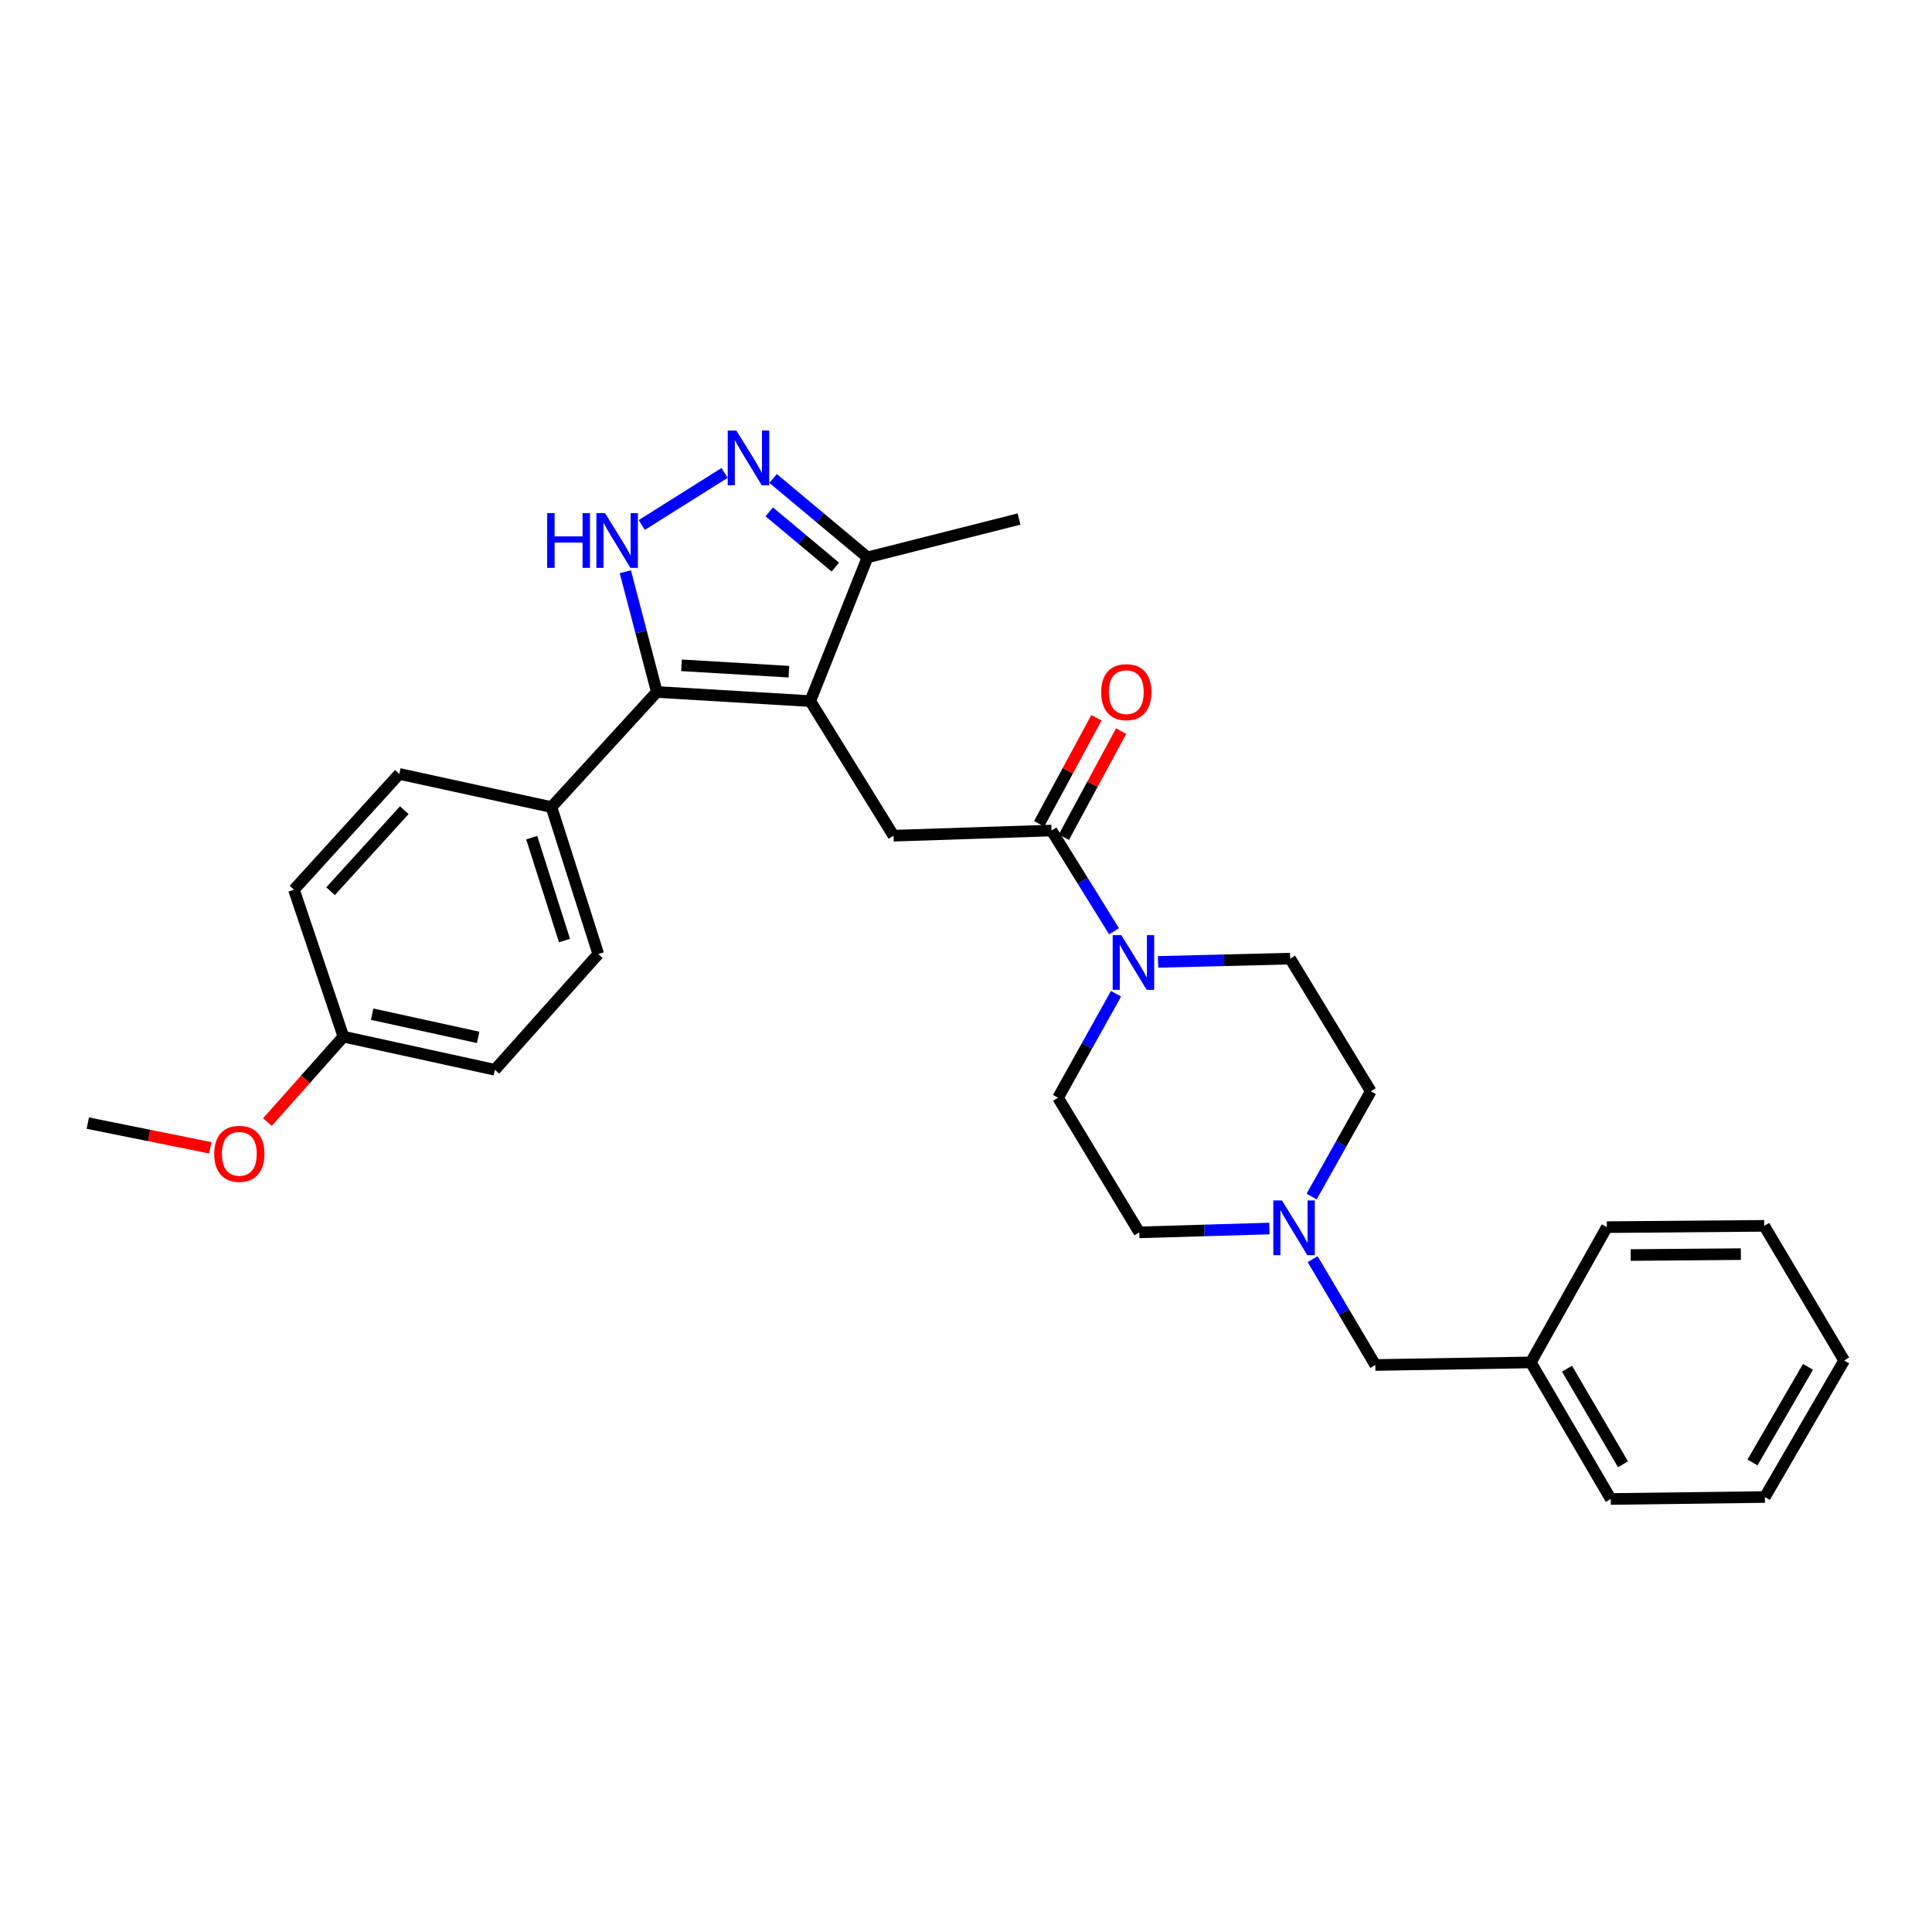 <?xml version='1.0' encoding='iso-8859-1'?>
<svg version='1.1' baseProfile='full'
              xmlns='http://www.w3.org/2000/svg'
                      xmlns:rdkit='http://www.rdkit.org/xml'
                      xmlns:xlink='http://www.w3.org/1999/xlink'
                  xml:space='preserve'
width='1000px' height='1000px' viewBox='0 0 1000 1000'>
<!-- END OF HEADER -->
<rect style='opacity:1.0;fill:#FFFFFF;stroke:none' width='1000' height='1000' x='0' y='0'> </rect>
<path class='bond-0' d='M 419.389,362.888 L 339.974,358.171' style='fill:none;fill-rule:evenodd;stroke:#000000;stroke-width:6px;stroke-linecap:butt;stroke-linejoin:miter;stroke-opacity:1' />
<path class='bond-0' d='M 408.339,347.667 L 352.749,344.365' style='fill:none;fill-rule:evenodd;stroke:#000000;stroke-width:6px;stroke-linecap:butt;stroke-linejoin:miter;stroke-opacity:1' />
<path class='bond-4' d='M 419.389,362.888 L 462.473,432.562' style='fill:none;fill-rule:evenodd;stroke:#000000;stroke-width:6px;stroke-linecap:butt;stroke-linejoin:miter;stroke-opacity:1' />
<path class='bond-6' d='M 419.389,362.888 L 449.017,288.497' style='fill:none;fill-rule:evenodd;stroke:#000000;stroke-width:6px;stroke-linecap:butt;stroke-linejoin:miter;stroke-opacity:1' />
<path class='bond-1' d='M 339.974,358.171 L 331.824,327.057' style='fill:none;fill-rule:evenodd;stroke:#000000;stroke-width:6px;stroke-linecap:butt;stroke-linejoin:miter;stroke-opacity:1' />
<path class='bond-1' d='M 331.824,327.057 L 323.674,295.944' style='fill:none;fill-rule:evenodd;stroke:#0000FF;stroke-width:6px;stroke-linecap:butt;stroke-linejoin:miter;stroke-opacity:1' />
<path class='bond-8' d='M 339.974,358.171 L 285.437,417.74' style='fill:none;fill-rule:evenodd;stroke:#000000;stroke-width:6px;stroke-linecap:butt;stroke-linejoin:miter;stroke-opacity:1' />
<path class='bond-29' d='M 332.181,271.74 L 375.041,244.785' style='fill:none;fill-rule:evenodd;stroke:#0000FF;stroke-width:6px;stroke-linecap:butt;stroke-linejoin:miter;stroke-opacity:1' />
<path class='bond-2' d='M 400.159,247.659 L 424.588,268.078' style='fill:none;fill-rule:evenodd;stroke:#0000FF;stroke-width:6px;stroke-linecap:butt;stroke-linejoin:miter;stroke-opacity:1' />
<path class='bond-2' d='M 424.588,268.078 L 449.017,288.497' style='fill:none;fill-rule:evenodd;stroke:#000000;stroke-width:6px;stroke-linecap:butt;stroke-linejoin:miter;stroke-opacity:1' />
<path class='bond-2' d='M 398.163,264.94 L 415.264,279.233' style='fill:none;fill-rule:evenodd;stroke:#0000FF;stroke-width:6px;stroke-linecap:butt;stroke-linejoin:miter;stroke-opacity:1' />
<path class='bond-2' d='M 415.264,279.233 L 432.364,293.527' style='fill:none;fill-rule:evenodd;stroke:#000000;stroke-width:6px;stroke-linecap:butt;stroke-linejoin:miter;stroke-opacity:1' />
<path class='bond-3' d='M 544.263,429.872 L 462.473,432.562' style='fill:none;fill-rule:evenodd;stroke:#000000;stroke-width:6px;stroke-linecap:butt;stroke-linejoin:miter;stroke-opacity:1' />
<path class='bond-5' d='M 544.263,429.872 L 560.445,455.95' style='fill:none;fill-rule:evenodd;stroke:#000000;stroke-width:6px;stroke-linecap:butt;stroke-linejoin:miter;stroke-opacity:1' />
<path class='bond-5' d='M 560.445,455.95 L 576.626,482.027' style='fill:none;fill-rule:evenodd;stroke:#0000FF;stroke-width:6px;stroke-linecap:butt;stroke-linejoin:miter;stroke-opacity:1' />
<path class='bond-9' d='M 550.66,433.326 L 565.479,405.873' style='fill:none;fill-rule:evenodd;stroke:#000000;stroke-width:6px;stroke-linecap:butt;stroke-linejoin:miter;stroke-opacity:1' />
<path class='bond-9' d='M 565.479,405.873 L 580.299,378.421' style='fill:none;fill-rule:evenodd;stroke:#FF0000;stroke-width:6px;stroke-linecap:butt;stroke-linejoin:miter;stroke-opacity:1' />
<path class='bond-9' d='M 537.866,426.419 L 552.686,398.967' style='fill:none;fill-rule:evenodd;stroke:#000000;stroke-width:6px;stroke-linecap:butt;stroke-linejoin:miter;stroke-opacity:1' />
<path class='bond-9' d='M 552.686,398.967 L 567.505,371.515' style='fill:none;fill-rule:evenodd;stroke:#FF0000;stroke-width:6px;stroke-linecap:butt;stroke-linejoin:miter;stroke-opacity:1' />
<path class='bond-10' d='M 577.648,514.361 L 562.64,541.278' style='fill:none;fill-rule:evenodd;stroke:#0000FF;stroke-width:6px;stroke-linecap:butt;stroke-linejoin:miter;stroke-opacity:1' />
<path class='bond-10' d='M 562.64,541.278 L 547.631,568.195' style='fill:none;fill-rule:evenodd;stroke:#000000;stroke-width:6px;stroke-linecap:butt;stroke-linejoin:miter;stroke-opacity:1' />
<path class='bond-11' d='M 599.429,497.88 L 633.609,497.029' style='fill:none;fill-rule:evenodd;stroke:#0000FF;stroke-width:6px;stroke-linecap:butt;stroke-linejoin:miter;stroke-opacity:1' />
<path class='bond-11' d='M 633.609,497.029 L 667.788,496.178' style='fill:none;fill-rule:evenodd;stroke:#000000;stroke-width:6px;stroke-linecap:butt;stroke-linejoin:miter;stroke-opacity:1' />
<path class='bond-22' d='M 449.017,288.497 L 527.446,268.651' style='fill:none;fill-rule:evenodd;stroke:#000000;stroke-width:6px;stroke-linecap:butt;stroke-linejoin:miter;stroke-opacity:1' />
<path class='bond-7' d='M 678.895,619.324 L 694.205,592.079' style='fill:none;fill-rule:evenodd;stroke:#0000FF;stroke-width:6px;stroke-linecap:butt;stroke-linejoin:miter;stroke-opacity:1' />
<path class='bond-7' d='M 694.205,592.079 L 709.515,564.835' style='fill:none;fill-rule:evenodd;stroke:#000000;stroke-width:6px;stroke-linecap:butt;stroke-linejoin:miter;stroke-opacity:1' />
<path class='bond-12' d='M 679.409,651.734 L 695.637,679.129' style='fill:none;fill-rule:evenodd;stroke:#0000FF;stroke-width:6px;stroke-linecap:butt;stroke-linejoin:miter;stroke-opacity:1' />
<path class='bond-12' d='M 695.637,679.129 L 711.865,706.525' style='fill:none;fill-rule:evenodd;stroke:#000000;stroke-width:6px;stroke-linecap:butt;stroke-linejoin:miter;stroke-opacity:1' />
<path class='bond-31' d='M 657.056,635.886 L 623.373,636.877' style='fill:none;fill-rule:evenodd;stroke:#0000FF;stroke-width:6px;stroke-linecap:butt;stroke-linejoin:miter;stroke-opacity:1' />
<path class='bond-31' d='M 623.373,636.877 L 589.689,637.869' style='fill:none;fill-rule:evenodd;stroke:#000000;stroke-width:6px;stroke-linecap:butt;stroke-linejoin:miter;stroke-opacity:1' />
<path class='bond-13' d='M 285.437,417.74 L 309.668,493.82' style='fill:none;fill-rule:evenodd;stroke:#000000;stroke-width:6px;stroke-linecap:butt;stroke-linejoin:miter;stroke-opacity:1' />
<path class='bond-13' d='M 275.218,433.565 L 292.18,486.82' style='fill:none;fill-rule:evenodd;stroke:#000000;stroke-width:6px;stroke-linecap:butt;stroke-linejoin:miter;stroke-opacity:1' />
<path class='bond-14' d='M 285.437,417.74 L 206.676,400.584' style='fill:none;fill-rule:evenodd;stroke:#000000;stroke-width:6px;stroke-linecap:butt;stroke-linejoin:miter;stroke-opacity:1' />
<path class='bond-15' d='M 547.631,568.195 L 589.689,637.869' style='fill:none;fill-rule:evenodd;stroke:#000000;stroke-width:6px;stroke-linecap:butt;stroke-linejoin:miter;stroke-opacity:1' />
<path class='bond-16' d='M 667.788,496.178 L 709.515,564.835' style='fill:none;fill-rule:evenodd;stroke:#000000;stroke-width:6px;stroke-linecap:butt;stroke-linejoin:miter;stroke-opacity:1' />
<path class='bond-20' d='M 711.865,706.525 L 792.331,705.184' style='fill:none;fill-rule:evenodd;stroke:#000000;stroke-width:6px;stroke-linecap:butt;stroke-linejoin:miter;stroke-opacity:1' />
<path class='bond-19' d='M 309.668,493.82 L 256.149,553.72' style='fill:none;fill-rule:evenodd;stroke:#000000;stroke-width:6px;stroke-linecap:butt;stroke-linejoin:miter;stroke-opacity:1' />
<path class='bond-18' d='M 206.676,400.584 L 152.155,460.501' style='fill:none;fill-rule:evenodd;stroke:#000000;stroke-width:6px;stroke-linecap:butt;stroke-linejoin:miter;stroke-opacity:1' />
<path class='bond-18' d='M 209.251,419.357 L 171.086,461.299' style='fill:none;fill-rule:evenodd;stroke:#000000;stroke-width:6px;stroke-linecap:butt;stroke-linejoin:miter;stroke-opacity:1' />
<path class='bond-17' d='M 177.743,536.564 L 152.155,460.501' style='fill:none;fill-rule:evenodd;stroke:#000000;stroke-width:6px;stroke-linecap:butt;stroke-linejoin:miter;stroke-opacity:1' />
<path class='bond-21' d='M 177.743,536.564 L 158.078,558.677' style='fill:none;fill-rule:evenodd;stroke:#000000;stroke-width:6px;stroke-linecap:butt;stroke-linejoin:miter;stroke-opacity:1' />
<path class='bond-21' d='M 158.078,558.677 L 138.413,580.789' style='fill:none;fill-rule:evenodd;stroke:#FF0000;stroke-width:6px;stroke-linecap:butt;stroke-linejoin:miter;stroke-opacity:1' />
<path class='bond-30' d='M 177.743,536.564 L 256.149,553.72' style='fill:none;fill-rule:evenodd;stroke:#000000;stroke-width:6px;stroke-linecap:butt;stroke-linejoin:miter;stroke-opacity:1' />
<path class='bond-30' d='M 192.612,524.935 L 247.496,536.944' style='fill:none;fill-rule:evenodd;stroke:#000000;stroke-width:6px;stroke-linecap:butt;stroke-linejoin:miter;stroke-opacity:1' />
<path class='bond-23' d='M 792.331,705.184 L 833.726,775.868' style='fill:none;fill-rule:evenodd;stroke:#000000;stroke-width:6px;stroke-linecap:butt;stroke-linejoin:miter;stroke-opacity:1' />
<path class='bond-23' d='M 811.086,708.44 L 840.063,757.918' style='fill:none;fill-rule:evenodd;stroke:#000000;stroke-width:6px;stroke-linecap:butt;stroke-linejoin:miter;stroke-opacity:1' />
<path class='bond-24' d='M 792.331,705.184 L 831.707,635.171' style='fill:none;fill-rule:evenodd;stroke:#000000;stroke-width:6px;stroke-linecap:butt;stroke-linejoin:miter;stroke-opacity:1' />
<path class='bond-25' d='M 108.876,594.11 L 77.165,587.715' style='fill:none;fill-rule:evenodd;stroke:#FF0000;stroke-width:6px;stroke-linecap:butt;stroke-linejoin:miter;stroke-opacity:1' />
<path class='bond-25' d='M 77.165,587.715 L 45.455,581.32' style='fill:none;fill-rule:evenodd;stroke:#000000;stroke-width:6px;stroke-linecap:butt;stroke-linejoin:miter;stroke-opacity:1' />
<path class='bond-27' d='M 833.726,775.868 L 913.497,774.858' style='fill:none;fill-rule:evenodd;stroke:#000000;stroke-width:6px;stroke-linecap:butt;stroke-linejoin:miter;stroke-opacity:1' />
<path class='bond-26' d='M 831.707,635.171 L 913.158,634.493' style='fill:none;fill-rule:evenodd;stroke:#000000;stroke-width:6px;stroke-linecap:butt;stroke-linejoin:miter;stroke-opacity:1' />
<path class='bond-26' d='M 844.046,649.608 L 901.061,649.133' style='fill:none;fill-rule:evenodd;stroke:#000000;stroke-width:6px;stroke-linecap:butt;stroke-linejoin:miter;stroke-opacity:1' />
<path class='bond-28' d='M 913.158,634.493 L 954.545,704.183' style='fill:none;fill-rule:evenodd;stroke:#000000;stroke-width:6px;stroke-linecap:butt;stroke-linejoin:miter;stroke-opacity:1' />
<path class='bond-32' d='M 913.497,774.858 L 954.545,704.183' style='fill:none;fill-rule:evenodd;stroke:#000000;stroke-width:6px;stroke-linecap:butt;stroke-linejoin:miter;stroke-opacity:1' />
<path class='bond-32' d='M 907.082,756.955 L 935.816,707.482' style='fill:none;fill-rule:evenodd;stroke:#000000;stroke-width:6px;stroke-linecap:butt;stroke-linejoin:miter;stroke-opacity:1' />
<path  class='atom-2' d='M 283.214 265.597
L 287.054 265.597
L 287.054 277.637
L 301.534 277.637
L 301.534 265.597
L 305.374 265.597
L 305.374 293.917
L 301.534 293.917
L 301.534 280.837
L 287.054 280.837
L 287.054 293.917
L 283.214 293.917
L 283.214 265.597
' fill='#0000FF'/>
<path  class='atom-2' d='M 313.174 265.597
L 322.454 280.597
Q 323.374 282.077, 324.854 284.757
Q 326.334 287.437, 326.414 287.597
L 326.414 265.597
L 330.174 265.597
L 330.174 293.917
L 326.294 293.917
L 316.334 277.517
Q 315.174 275.597, 313.934 273.397
Q 312.734 271.197, 312.374 270.517
L 312.374 293.917
L 308.694 293.917
L 308.694 265.597
L 313.174 265.597
' fill='#0000FF'/>
<path  class='atom-3' d='M 381.152 222.845
L 390.432 237.845
Q 391.352 239.325, 392.832 242.005
Q 394.312 244.685, 394.392 244.845
L 394.392 222.845
L 398.152 222.845
L 398.152 251.165
L 394.272 251.165
L 384.312 234.765
Q 383.152 232.845, 381.912 230.645
Q 380.712 228.445, 380.352 227.765
L 380.352 251.165
L 376.672 251.165
L 376.672 222.845
L 381.152 222.845
' fill='#0000FF'/>
<path  class='atom-6' d='M 580.4 484.038
L 589.68 499.038
Q 590.6 500.518, 592.08 503.198
Q 593.56 505.878, 593.64 506.038
L 593.64 484.038
L 597.4 484.038
L 597.4 512.358
L 593.52 512.358
L 583.56 495.958
Q 582.4 494.038, 581.16 491.838
Q 579.96 489.638, 579.6 488.958
L 579.6 512.358
L 575.92 512.358
L 575.92 484.038
L 580.4 484.038
' fill='#0000FF'/>
<path  class='atom-8' d='M 663.539 621.35
L 672.819 636.35
Q 673.739 637.83, 675.219 640.51
Q 676.699 643.19, 676.779 643.35
L 676.779 621.35
L 680.539 621.35
L 680.539 649.67
L 676.659 649.67
L 666.699 633.27
Q 665.539 631.35, 664.299 629.15
Q 663.099 626.95, 662.739 626.27
L 662.739 649.67
L 659.059 649.67
L 659.059 621.35
L 663.539 621.35
' fill='#0000FF'/>
<path  class='atom-10' d='M 569.969 358.251
Q 569.969 351.451, 573.329 347.651
Q 576.689 343.851, 582.969 343.851
Q 589.249 343.851, 592.609 347.651
Q 595.969 351.451, 595.969 358.251
Q 595.969 365.131, 592.569 369.051
Q 589.169 372.931, 582.969 372.931
Q 576.729 372.931, 573.329 369.051
Q 569.969 365.171, 569.969 358.251
M 582.969 369.731
Q 587.289 369.731, 589.609 366.851
Q 591.969 363.931, 591.969 358.251
Q 591.969 352.691, 589.609 349.891
Q 587.289 347.051, 582.969 347.051
Q 578.649 347.051, 576.289 349.851
Q 573.969 352.651, 573.969 358.251
Q 573.969 363.971, 576.289 366.851
Q 578.649 369.731, 582.969 369.731
' fill='#FF0000'/>
<path  class='atom-22' d='M 110.876 597.215
Q 110.876 590.415, 114.236 586.615
Q 117.596 582.815, 123.876 582.815
Q 130.156 582.815, 133.516 586.615
Q 136.876 590.415, 136.876 597.215
Q 136.876 604.095, 133.476 608.015
Q 130.076 611.895, 123.876 611.895
Q 117.636 611.895, 114.236 608.015
Q 110.876 604.135, 110.876 597.215
M 123.876 608.695
Q 128.196 608.695, 130.516 605.815
Q 132.876 602.895, 132.876 597.215
Q 132.876 591.655, 130.516 588.855
Q 128.196 586.015, 123.876 586.015
Q 119.556 586.015, 117.196 588.815
Q 114.876 591.615, 114.876 597.215
Q 114.876 602.935, 117.196 605.815
Q 119.556 608.695, 123.876 608.695
' fill='#FF0000'/>
</svg>
